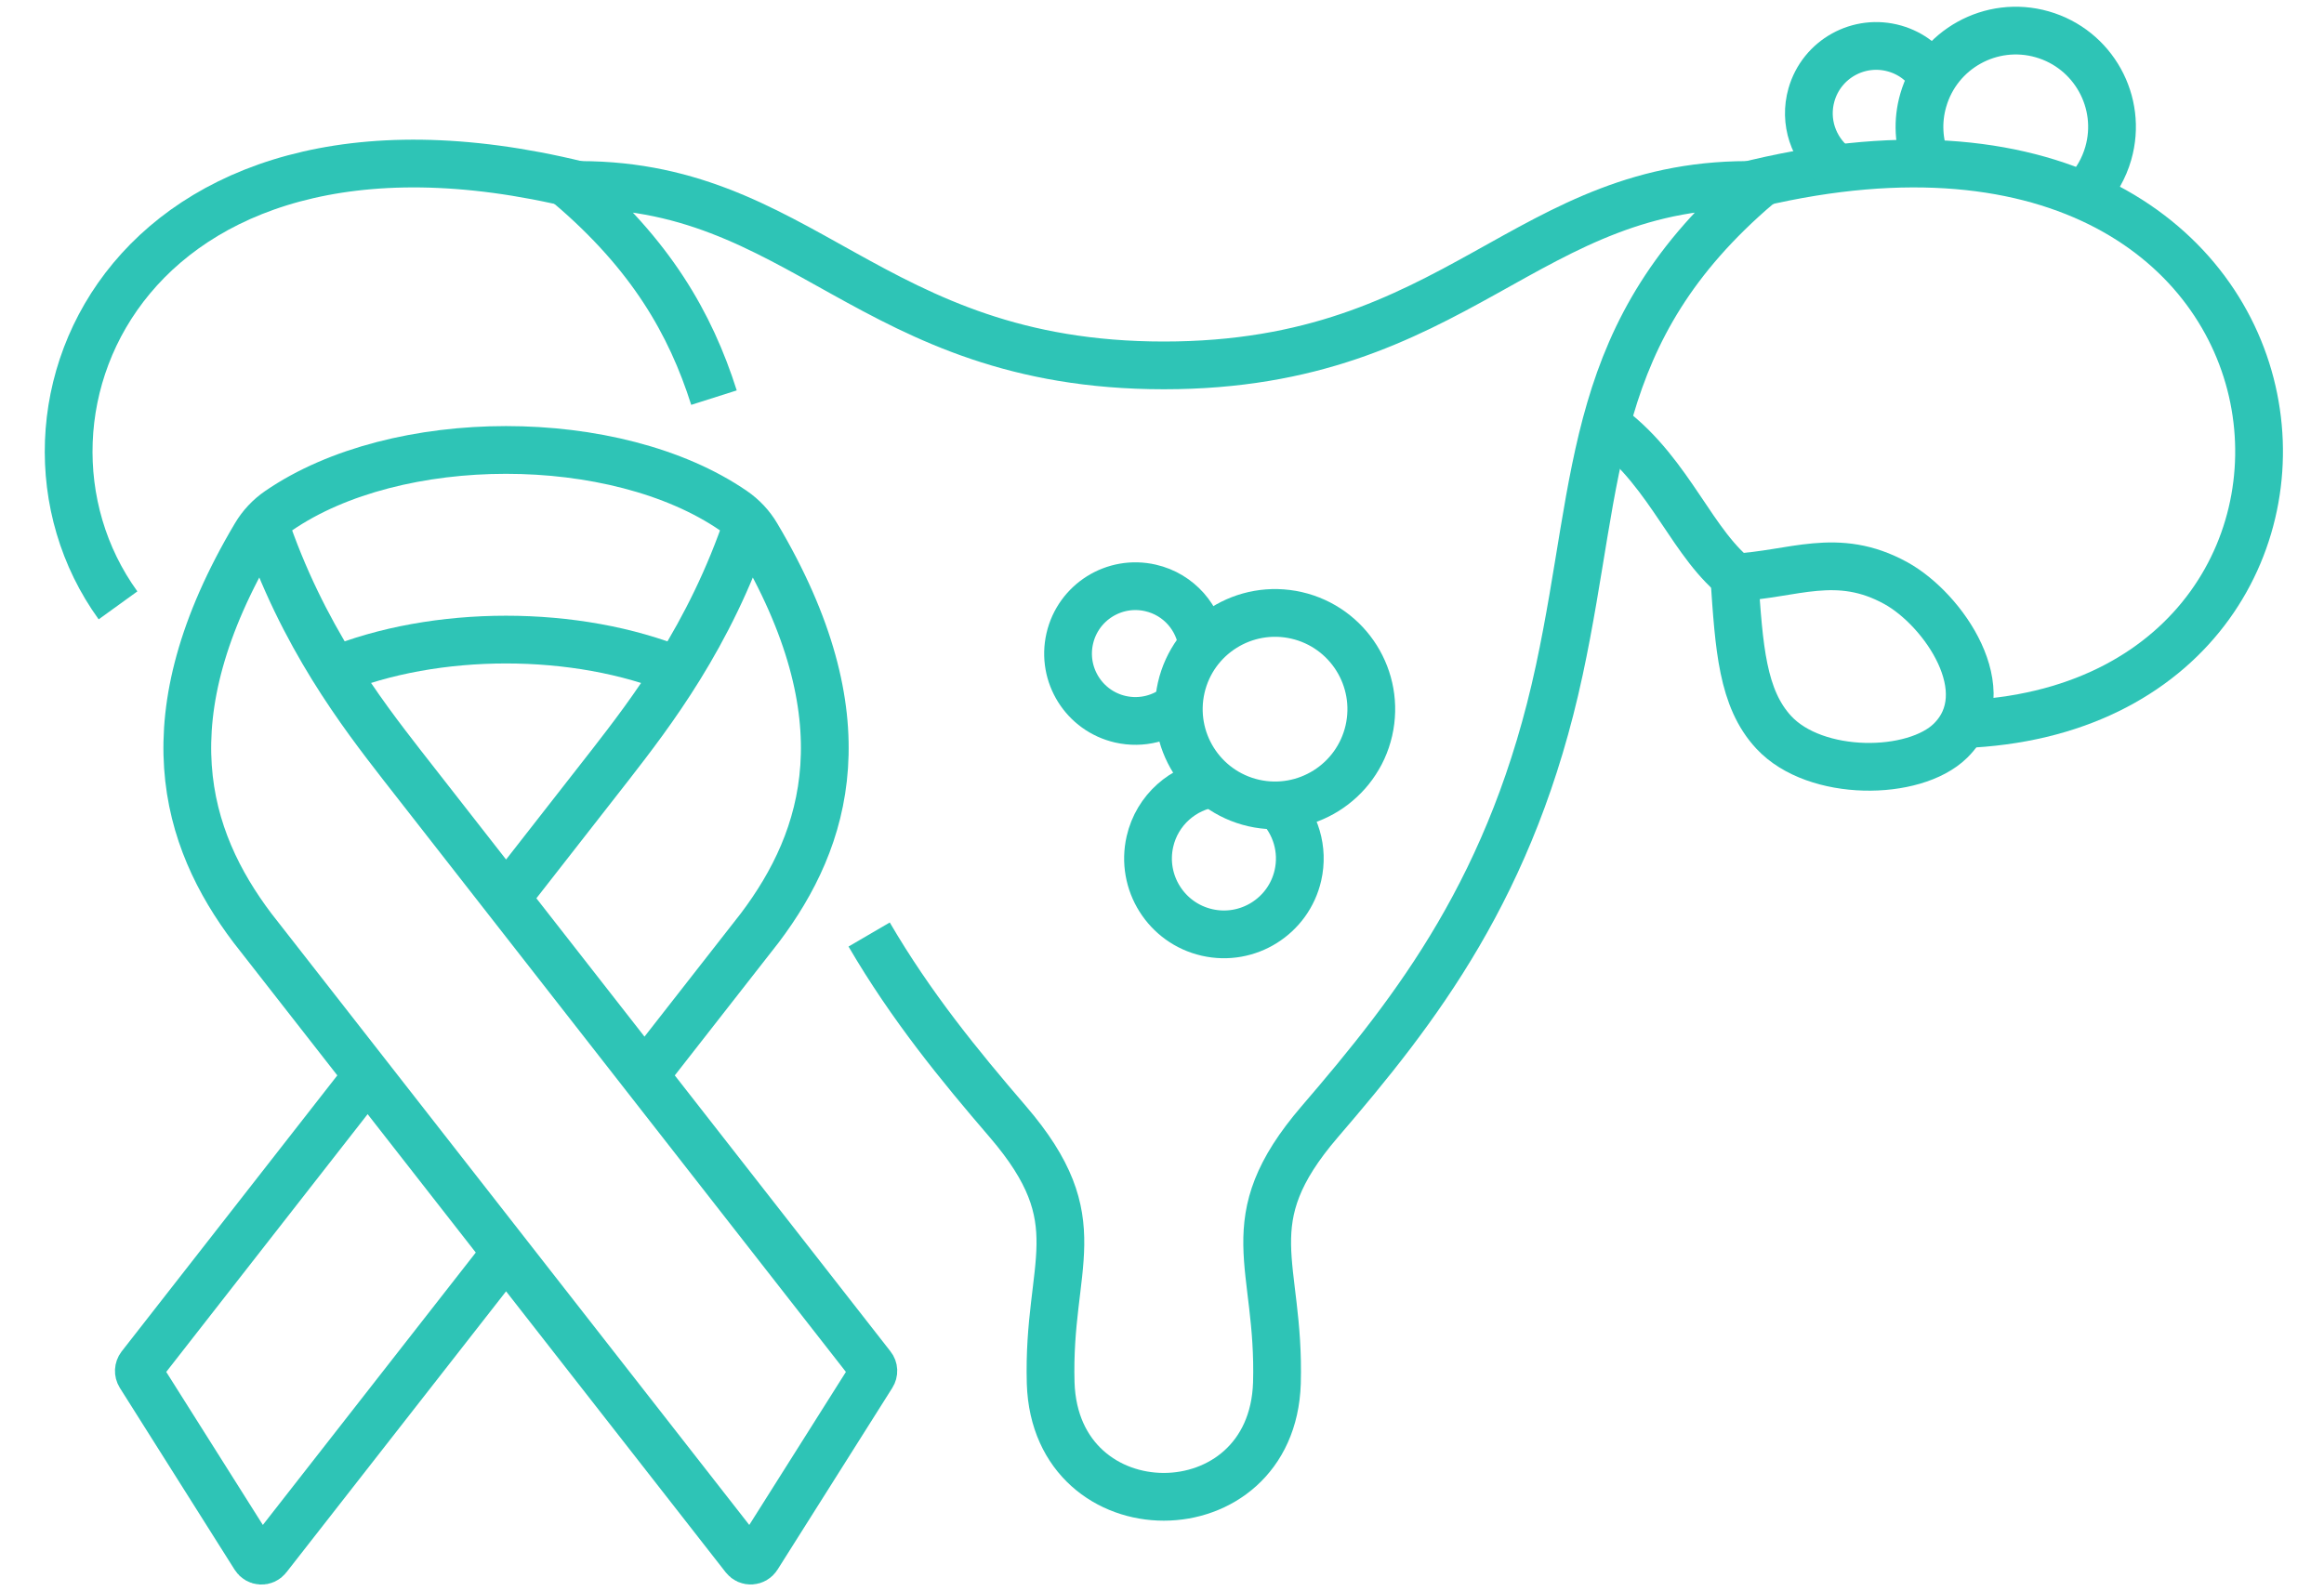 <svg width="73" height="50" viewBox="0 0 73 50" fill="none" xmlns="http://www.w3.org/2000/svg">
<path d="M37.028 22.155C36.537 22.568 35.865 22.752 35.192 22.599C34.052 22.337 33.341 21.202 33.603 20.062C33.865 18.922 35 18.211 36.14 18.473C37.036 18.678 37.667 19.424 37.768 20.286" stroke="#2EC4B6" stroke-width="1.5" stroke-miterlimit="22.93"/>
<path d="M40.146 25.305C40.696 25.866 40.956 26.686 40.769 27.507C40.475 28.789 39.195 29.592 37.913 29.298C36.63 29.005 35.828 27.725 36.121 26.442C36.349 25.445 37.173 24.739 38.128 24.611" stroke="#2EC4B6" stroke-width="1.5" stroke-miterlimit="22.93"/>
<path fill-rule="evenodd" clip-rule="evenodd" d="M42.998 22.957C42.624 24.585 41.004 25.601 39.376 25.23C37.748 24.855 36.733 23.235 37.104 21.607C37.478 19.979 39.098 18.964 40.726 19.335C42.354 19.709 43.369 21.329 42.998 22.957Z" stroke="#2EC4B6" stroke-width="1.5" stroke-miterlimit="22.93"/>
<path d="M18.835 5.984C4.196 2.019 -0.678 12.954 3.707 19.021" stroke="#2EC4B6" stroke-width="1.5" stroke-miterlimit="22.93"/>
<path d="M54.281 5.984C73.802 0.698 75.96 21.898 61.954 22.74" stroke="#2EC4B6" stroke-width="1.5" stroke-miterlimit="22.93"/>
<path d="M50.586 13.452C52.499 14.914 53.162 17.142 54.65 18.248" stroke="#2EC4B6" stroke-width="1.5" stroke-miterlimit="22.93"/>
<path fill-rule="evenodd" clip-rule="evenodd" d="M54.478 18.144C56.325 18.058 57.701 17.303 59.552 18.323C61.05 19.149 62.829 21.738 61.266 23.275C60.126 24.394 57.028 24.42 55.72 23.015C54.723 21.943 54.627 20.343 54.478 18.146V18.144Z" stroke="#2EC4B6" stroke-width="1.5" stroke-miterlimit="22.93"/>
<path d="M22.427 12.494C21.687 10.165 20.446 7.999 17.881 5.816C25.211 5.637 27.257 11.481 36.558 11.481C45.858 11.481 47.904 5.637 55.234 5.816C49.839 10.409 50.296 14.924 48.982 21.049C47.525 27.839 44.498 31.703 41.455 35.245C38.741 38.407 40.216 39.672 40.11 43.457C39.959 48.222 33.154 48.222 33.003 43.457C32.897 39.672 34.371 38.407 31.658 35.245C30.136 33.474 28.62 31.622 27.301 29.363" stroke="#2EC4B6" stroke-width="1.5" stroke-miterlimit="22.93"/>
<path d="M8.291 16.404C9.491 19.992 11.381 22.433 12.617 24.027L27.381 42.925C27.446 43.005 27.451 43.119 27.394 43.208L23.787 48.922C23.696 49.065 23.491 49.076 23.387 48.943L7.925 29.153C5.811 26.348 4.614 22.563 8.026 16.822C8.208 16.515 8.457 16.25 8.751 16.048C12.453 13.501 19.339 13.501 23.042 16.048C23.335 16.25 23.585 16.515 23.766 16.822C27.176 22.563 25.981 26.351 23.868 29.153L20.277 33.748M15.873 39.386L8.405 48.943C8.302 49.078 8.096 49.068 8.005 48.922L4.399 43.208C4.344 43.119 4.35 43.008 4.412 42.925L11.547 33.79M23.502 16.404C22.302 19.992 20.412 22.433 19.176 24.027L15.896 28.226" stroke="#2EC4B6" stroke-width="1.5" stroke-miterlimit="22.93"/>
<path d="M10.457 21.093C13.682 19.764 18.107 19.764 21.331 21.093" stroke="#2EC4B6" stroke-width="1.5" stroke-miterlimit="22.93"/>
<path d="M57.607 5.207C56.966 4.688 56.659 3.821 56.901 2.977C57.223 1.853 58.394 1.204 59.518 1.526C60.04 1.676 60.458 2.009 60.725 2.434" stroke="#2EC4B6" stroke-width="1.5" stroke-miterlimit="22.93"/>
<path d="M60.499 5.08C60.268 4.486 60.221 3.813 60.411 3.154C60.87 1.549 62.545 0.619 64.15 1.079C65.754 1.539 66.684 3.213 66.224 4.818C66.089 5.288 65.85 5.701 65.539 6.036" stroke="#2EC4B6" stroke-width="1.5" stroke-miterlimit="22.93"/>
</svg>
